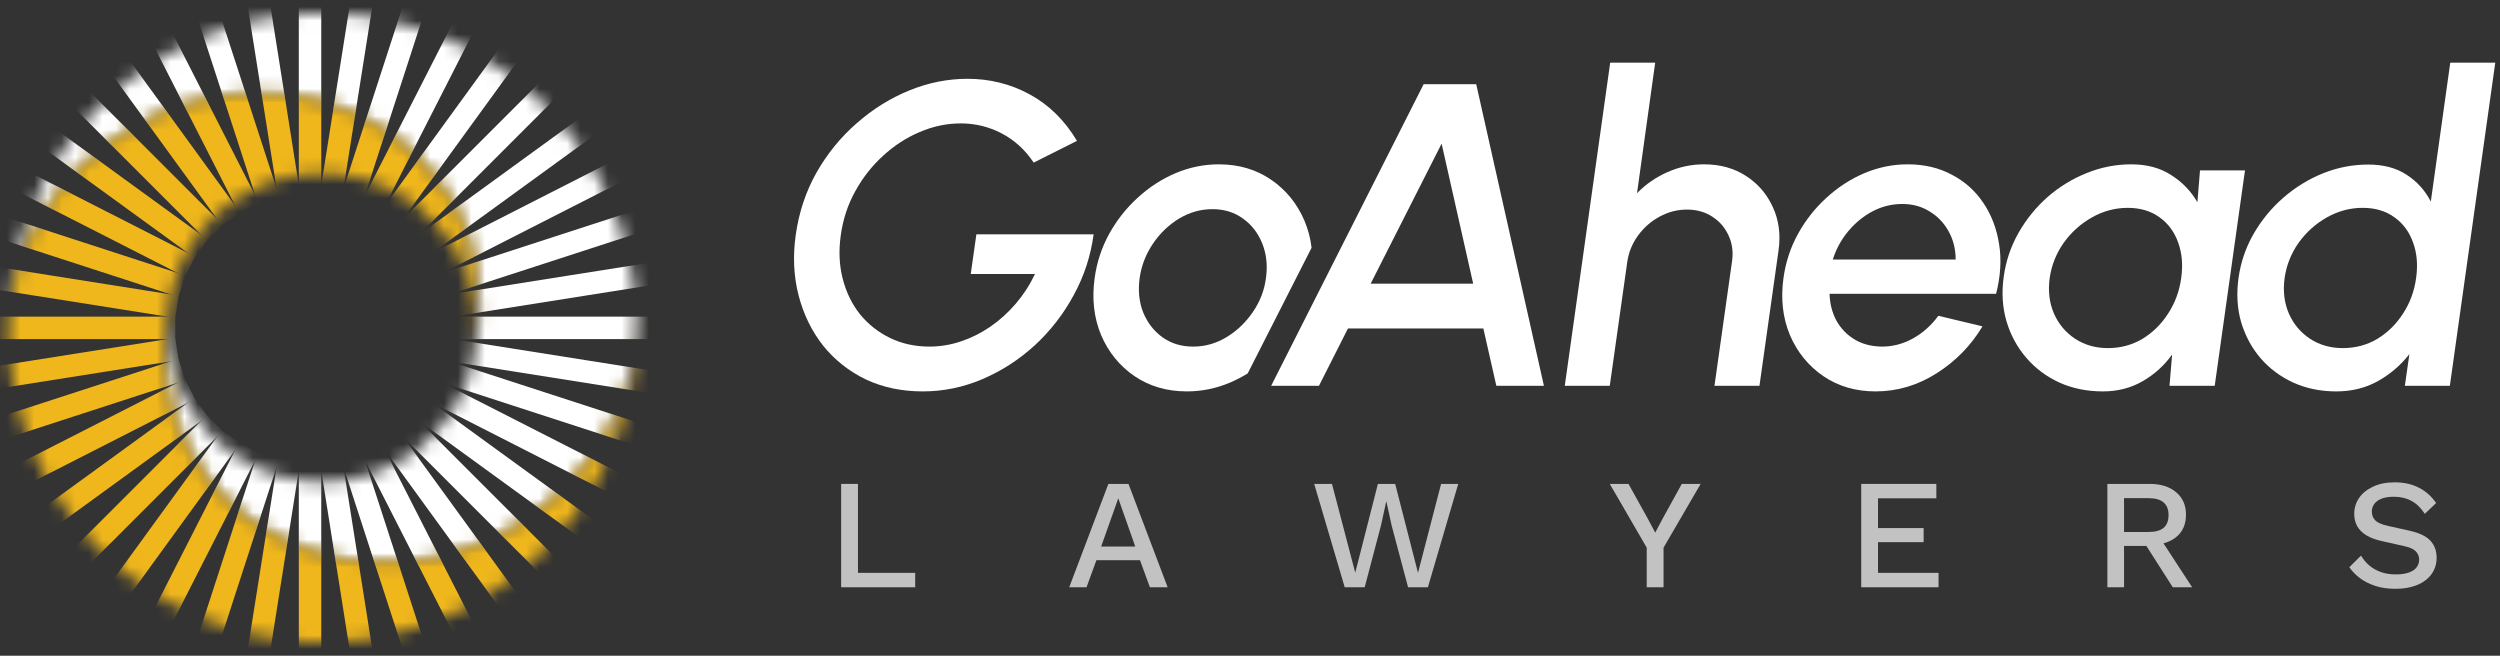 <svg width="183" height="48" viewBox="0 0 183 48" fill="none" xmlns="http://www.w3.org/2000/svg">
<rect x="0" y="0" width="183" height="48" fill="#333333" stroke="none"/>
<mask id="mask0_344_3027" style="mask-type:alpha" maskUnits="userSpaceOnUse" x="0" y="0" width="47" height="42">
<path d="M9.398 9.521C14.748 6.289 21.012 6.042 26.041 8.334C28.826 9.604 31.233 11.652 32.896 14.404C35.057 17.981 35.581 22.117 34.695 26.027C34.526 26.951 34.242 27.853 33.85 28.71C32.938 30.703 31.438 32.452 29.42 33.671C24.077 36.9 17.127 35.185 13.899 29.841C12.31 27.212 11.918 24.194 12.567 21.422C11.503 25.494 11.973 29.855 14.237 33.602C15.89 36.337 18.277 38.379 21.04 39.653C26.087 41.978 32.389 41.742 37.768 38.492C43.567 34.989 46.764 28.907 46.592 22.926C46.566 22.35 46.518 21.774 46.447 21.198C46.066 18.07 45.032 14.969 43.296 12.097C36.722 1.215 22.572 -2.276 11.691 4.298C4.338 8.74 0.36 16.64 0.58 24.654C0.563 18.816 3.741 12.939 9.398 9.521Z" fill="url(#paint0_linear_344_3027)"/>
</mask>
<g mask="url(#mask0_344_3027)">
<path d="M21.872 -5.596H23.516V14.135H21.872V-5.596Z" fill="white"/>
<path d="M26.512 -5.36L28.136 -5.103L25.05 14.385L23.426 14.127L26.512 -5.36Z" fill="white"/>
<path d="M31.058 -4.401L32.622 -3.893L26.525 14.872L24.961 14.364L31.058 -4.401Z" fill="white"/>
<path d="M35.398 -2.743L36.863 -1.997L27.905 15.583L26.441 14.837L35.398 -2.743Z" fill="white"/>
<path d="M39.425 -0.427L40.755 0.54L29.158 16.502L27.828 15.536L39.425 -0.427Z" fill="white"/>
<path d="M43.04 2.491L44.203 3.654L30.251 17.605L29.089 16.443L43.04 2.491Z" fill="white"/>
<path d="M46.154 5.939L47.121 7.269L31.159 18.866L30.192 17.536L46.154 5.939Z" fill="white"/>
<path d="M48.691 9.831L49.438 11.296L31.858 20.254L31.111 18.789L48.691 9.831Z" fill="white"/>
<path d="M50.587 14.072L51.096 15.636L32.331 21.733L31.823 20.169L50.587 14.072Z" fill="white"/>
<path d="M51.797 18.558L52.054 20.182L32.567 23.269L32.309 21.645L51.797 18.558Z" fill="white"/>
<path d="M52.29 23.178V24.822H32.559V23.178H52.29Z" fill="white"/>
<path d="M52.054 27.818L51.797 29.442L32.309 26.355L32.567 24.731L52.054 27.818Z" fill="white"/>
<path d="M51.096 32.364L50.587 33.927L31.823 27.83L32.331 26.267L51.096 32.364Z" fill="white"/>
<path d="M49.438 36.704L48.691 38.169L31.111 29.211L31.858 27.746L49.438 36.704Z" fill="white"/>
<path d="M47.121 40.731L46.154 42.061L30.192 30.464L31.159 29.134L47.121 40.731Z" fill="white"/>
<path d="M44.203 44.346L43.04 45.508L29.089 31.557L30.251 30.394L44.203 44.346Z" fill="white"/>
<path d="M40.755 47.46L39.425 48.426L27.828 32.464L29.158 31.498L40.755 47.46Z" fill="white"/>
<path d="M36.863 49.997L35.398 50.743L26.441 33.163L27.905 32.417L36.863 49.997Z" fill="white"/>
<path d="M32.622 51.893L31.058 52.401L24.961 33.636L26.525 33.128L32.622 51.893Z" fill="white"/>
<path d="M28.136 53.103L26.512 53.36L23.426 33.872L25.05 33.615L28.136 53.103Z" fill="white"/>
<path d="M23.516 53.596H21.872L21.872 33.865H23.516L23.516 53.596Z" fill="white"/>
<path d="M18.877 53.36L17.253 53.103L20.339 33.615L21.963 33.872L18.877 53.36Z" fill="white"/>
<path d="M14.331 52.401L12.767 51.893L18.864 33.128L20.428 33.636L14.331 52.401Z" fill="white"/>
<path d="M9.991 50.743L8.526 49.997L17.483 32.417L18.948 33.163L9.991 50.743Z" fill="white"/>
<path d="M5.963 48.426L4.633 47.46L16.231 31.498L17.561 32.464L5.963 48.426Z" fill="white"/>
<path d="M2.348 45.508L1.186 44.346L15.137 30.394L16.3 31.557L2.348 45.508Z" fill="white"/>
<path d="M-0.766 42.061L-1.732 40.731L14.23 29.134L15.196 30.464L-0.766 42.061Z" fill="white"/>
<path d="M-3.302 38.169L-4.049 36.704L13.531 27.746L14.278 29.211L-3.302 38.169Z" fill="white"/>
<path d="M-5.199 33.927L-5.707 32.364L13.058 26.267L13.566 27.83L-5.199 33.927Z" fill="white"/>
<path d="M-6.408 29.442L-6.666 27.818L12.822 24.731L13.079 26.355L-6.408 29.442Z" fill="white"/>
<path d="M-6.901 24.822L-6.901 23.178H12.829V24.822H-6.901Z" fill="white"/>
<path d="M-6.666 20.182L-6.408 18.558L13.079 21.645L12.822 23.269L-6.666 20.182Z" fill="white"/>
<path d="M-5.707 15.636L-5.199 14.072L13.566 20.169L13.058 21.733L-5.707 15.636Z" fill="white"/>
<path d="M-4.049 11.296L-3.302 9.831L14.278 18.789L13.531 20.254L-4.049 11.296Z" fill="white"/>
<path d="M-1.732 7.269L-0.766 5.939L15.196 17.536L14.23 18.866L-1.732 7.269Z" fill="white"/>
<path d="M1.186 3.654L2.348 2.491L16.3 16.443L15.137 17.605L1.186 3.654Z" fill="white"/>
<path d="M4.633 0.54L5.964 -0.427L17.561 15.536L16.231 16.502L4.633 0.54Z" fill="white"/>
<path d="M8.526 -1.997L9.991 -2.743L18.948 14.837L17.483 15.583L8.526 -1.997Z" fill="white"/>
<path d="M12.767 -3.893L14.331 -4.401L20.428 14.364L18.864 14.872L12.767 -3.893Z" fill="white"/>
<path d="M17.253 -5.103L18.877 -5.36L21.963 14.127L20.339 14.385L17.253 -5.103Z" fill="white"/>
</g>
<mask id="mask1_344_3027" style="mask-type:alpha" maskUnits="userSpaceOnUse" x="0" y="6" width="47" height="42">
<path d="M0.784 27.137C1.197 30.152 2.218 33.134 3.892 35.904C10.466 46.785 24.616 50.276 35.497 43.702C42.978 39.183 46.966 31.082 46.592 22.926C46.764 28.907 43.567 34.989 37.768 38.492C32.389 41.742 26.087 41.978 21.04 39.653C18.276 38.379 15.889 36.337 14.237 33.602C11.973 29.855 11.502 25.494 12.566 21.422C12.698 20.858 12.873 20.305 13.089 19.767C13.972 17.573 15.548 15.636 17.729 14.319C23.072 11.091 30.022 12.805 33.25 18.149C34.736 20.608 35.175 23.407 34.695 26.027C35.581 22.117 35.056 17.981 32.896 14.404C31.233 11.652 28.826 9.604 26.041 8.334C21.012 6.042 14.748 6.289 9.398 9.521C3.74 12.939 0.563 18.816 0.58 24.654C0.603 25.482 0.671 26.311 0.784 27.137Z" fill="url(#paint1_linear_344_3027)"/>
</mask>
<g mask="url(#mask1_344_3027)">
<path d="M21.873 -5.596H23.517V14.135H21.873V-5.596Z" fill="#F0B71C"/>
<path d="M26.513 -5.36L28.137 -5.103L25.05 14.385L23.427 14.128L26.513 -5.36Z" fill="#F0B71C"/>
<path d="M31.059 -4.401L32.623 -3.893L26.526 14.872L24.962 14.364L31.059 -4.401Z" fill="#F0B71C"/>
<path d="M35.399 -2.743L36.864 -1.997L27.907 15.583L26.442 14.837L35.399 -2.743Z" fill="#F0B71C"/>
<path d="M39.426 -0.427L40.756 0.54L29.159 16.502L27.829 15.536L39.426 -0.427Z" fill="#F0B71C"/>
<path d="M43.041 2.491L44.204 3.654L30.252 17.605L29.09 16.443L43.041 2.491Z" fill="#F0B71C"/>
<path d="M46.156 5.939L47.122 7.269L31.16 18.866L30.193 17.536L46.156 5.939Z" fill="#F0B71C"/>
<path d="M48.692 9.831L49.438 11.296L31.858 20.254L31.112 18.789L48.692 9.831Z" fill="#F0B71C"/>
<path d="M50.588 14.072L51.096 15.636L32.332 21.733L31.824 20.17L50.588 14.072Z" fill="#F0B71C"/>
<path d="M51.798 18.558L52.055 20.182L32.568 23.269L32.31 21.645L51.798 18.558Z" fill="#F0B71C"/>
<path d="M52.291 23.178V24.822H32.56V23.178H52.291Z" fill="#F0B71C"/>
<path d="M52.055 27.818L51.798 29.442L32.31 26.355L32.568 24.731L52.055 27.818Z" fill="#F0B71C"/>
<path d="M51.096 32.364L50.588 33.927L31.824 27.83L32.332 26.267L51.096 32.364Z" fill="#F0B71C"/>
<path d="M49.438 36.704L48.692 38.169L31.112 29.211L31.858 27.746L49.438 36.704Z" fill="#F0B71C"/>
<path d="M47.122 40.731L46.156 42.061L30.193 30.464L31.16 29.134L47.122 40.731Z" fill="#F0B71C"/>
<path d="M44.204 44.346L43.041 45.509L29.09 31.557L30.252 30.394L44.204 44.346Z" fill="#F0B71C"/>
<path d="M40.756 47.46L39.426 48.427L27.829 32.464L29.159 31.498L40.756 47.46Z" fill="#F0B71C"/>
<path d="M36.864 49.997L35.399 50.743L26.442 33.163L27.907 32.417L36.864 49.997Z" fill="#F0B71C"/>
<path d="M32.623 51.893L31.059 52.401L24.962 33.636L26.526 33.128L32.623 51.893Z" fill="#F0B71C"/>
<path d="M28.137 53.103L26.513 53.36L23.427 33.872L25.05 33.615L28.137 53.103Z" fill="#F0B71C"/>
<path d="M23.517 53.596H21.873L21.873 33.865H23.517L23.517 53.596Z" fill="#F0B71C"/>
<path d="M18.878 53.36L17.253 53.103L20.34 33.615L21.964 33.872L18.878 53.36Z" fill="#F0B71C"/>
<path d="M14.332 52.401L12.768 51.893L18.865 33.128L20.429 33.636L14.332 52.401Z" fill="#F0B71C"/>
<path d="M9.992 50.743L8.527 49.997L17.484 32.417L18.949 33.163L9.992 50.743Z" fill="#F0B71C"/>
<path d="M5.964 48.427L4.634 47.46L16.232 31.498L17.562 32.464L5.964 48.427Z" fill="#F0B71C"/>
<path d="M2.349 45.509L1.187 44.346L15.138 30.394L16.301 31.557L2.349 45.509Z" fill="#F0B71C"/>
<path d="M-0.765 42.061L-1.731 40.731L14.231 29.134L15.197 30.464L-0.765 42.061Z" fill="#F0B71C"/>
<path d="M-3.301 38.169L-4.048 36.704L13.532 27.746L14.278 29.211L-3.301 38.169Z" fill="#F0B71C"/>
<path d="M-5.198 33.927L-5.706 32.364L13.059 26.267L13.567 27.83L-5.198 33.927Z" fill="#F0B71C"/>
<path d="M-6.407 29.442L-6.665 27.818L12.823 24.731L13.08 26.355L-6.407 29.442Z" fill="#F0B71C"/>
<path d="M-6.9 24.822L-6.9 23.178H12.83V24.822H-6.9Z" fill="#F0B71C"/>
<path d="M-6.665 20.182L-6.407 18.558L13.08 21.645L12.823 23.269L-6.665 20.182Z" fill="#F0B71C"/>
<path d="M-5.706 15.636L-5.198 14.072L13.567 20.17L13.059 21.733L-5.706 15.636Z" fill="#F0B71C"/>
<path d="M-4.048 11.296L-3.301 9.831L14.278 18.789L13.532 20.254L-4.048 11.296Z" fill="#F0B71C"/>
<path d="M-1.731 7.269L-0.765 5.939L15.197 17.536L14.231 18.866L-1.731 7.269Z" fill="#F0B71C"/>
<path d="M1.187 3.654L2.349 2.491L16.301 16.443L15.138 17.605L1.187 3.654Z" fill="#F0B71C"/>
<path d="M4.634 0.54L5.964 -0.427L17.562 15.536L16.232 16.502L4.634 0.54Z" fill="#F0B71C"/>
<path d="M8.527 -1.997L9.992 -2.743L18.949 14.837L17.484 15.583L8.527 -1.997Z" fill="#F0B71C"/>
<path d="M12.768 -3.893L14.332 -4.401L20.429 14.364L18.865 14.872L12.768 -3.893Z" fill="#F0B71C"/>
<path d="M17.253 -5.103L18.878 -5.36L21.964 14.128L20.34 14.385L17.253 -5.103Z" fill="#F0B71C"/>
</g>
<path d="M179.36 4.585H182.654L179.329 28.241H176.035L176.368 25.922C175.724 26.743 174.948 27.405 174.04 27.91C173.143 28.404 172.135 28.651 171.016 28.651C169.865 28.651 168.815 28.435 167.865 28.004C166.926 27.573 166.129 26.979 165.474 26.222C164.82 25.455 164.345 24.572 164.049 23.573C163.764 22.574 163.701 21.502 163.859 20.356C164.018 19.21 164.382 18.137 164.952 17.139C165.532 16.129 166.255 15.246 167.121 14.489C167.997 13.722 168.968 13.122 170.034 12.691C171.1 12.26 172.209 12.045 173.359 12.045C174.478 12.045 175.418 12.297 176.178 12.802C176.938 13.296 177.524 13.948 177.935 14.757L179.36 4.585ZM171.491 25.481C172.42 25.481 173.264 25.255 174.024 24.803C174.784 24.34 175.412 23.72 175.909 22.942C176.415 22.164 176.732 21.302 176.859 20.356C176.996 19.399 176.922 18.532 176.637 17.753C176.362 16.976 175.909 16.36 175.275 15.908C174.642 15.446 173.866 15.214 172.948 15.214C172.029 15.214 171.159 15.446 170.335 15.908C169.512 16.371 168.82 16.991 168.261 17.769C167.712 18.547 167.369 19.409 167.232 20.356C167.105 21.312 167.211 22.18 167.548 22.958C167.886 23.725 168.403 24.34 169.1 24.803C169.797 25.255 170.594 25.481 171.491 25.481Z" fill="white"/>
<path d="M161.04 12.471H164.333L162.117 28.241H158.808L158.998 25.954C158.417 26.764 157.694 27.416 156.828 27.91C155.973 28.404 155.007 28.651 153.931 28.651C152.77 28.651 151.709 28.435 150.748 28.004C149.788 27.563 148.975 26.953 148.31 26.175C147.645 25.397 147.165 24.503 146.869 23.494C146.573 22.474 146.51 21.381 146.679 20.214C146.837 19.089 147.196 18.032 147.756 17.044C148.326 16.045 149.033 15.172 149.877 14.426C150.732 13.68 151.682 13.096 152.727 12.676C153.783 12.245 154.876 12.029 156.005 12.029C157.156 12.029 158.132 12.292 158.934 12.818C159.747 13.333 160.386 13.995 160.85 14.805L161.04 12.471ZM154.295 25.481C155.224 25.481 156.068 25.255 156.828 24.803C157.588 24.34 158.216 23.72 158.713 22.942C159.219 22.164 159.536 21.302 159.663 20.356C159.8 19.399 159.726 18.532 159.441 17.754C159.166 16.976 158.713 16.361 158.079 15.909C157.446 15.446 156.67 15.215 155.752 15.215C154.833 15.215 153.962 15.446 153.139 15.909C152.316 16.371 151.624 16.991 151.065 17.769C150.516 18.547 150.173 19.41 150.036 20.356C149.909 21.312 150.015 22.18 150.352 22.958C150.69 23.725 151.207 24.34 151.904 24.803C152.601 25.255 153.398 25.481 154.295 25.481Z" fill="white"/>
<path d="M137.296 28.651C135.839 28.651 134.562 28.278 133.464 27.531C132.377 26.785 131.564 25.786 131.025 24.535C130.498 23.273 130.339 21.88 130.55 20.356C130.709 19.199 131.062 18.122 131.611 17.123C132.171 16.113 132.867 15.23 133.701 14.473C134.535 13.706 135.459 13.107 136.472 12.676C137.496 12.245 138.552 12.029 139.639 12.029C140.853 12.029 141.929 12.281 142.869 12.786C143.819 13.28 144.59 13.969 145.181 14.852C145.772 15.725 146.157 16.734 146.336 17.88C146.516 19.015 146.442 20.224 146.115 21.507H133.923C133.944 22.232 134.113 22.889 134.43 23.478C134.757 24.056 135.2 24.514 135.76 24.85C136.319 25.187 136.984 25.36 137.755 25.371C138.557 25.371 139.317 25.171 140.035 24.771C140.753 24.372 141.37 23.82 141.887 23.116L145.117 23.888C144.283 25.287 143.165 26.433 141.761 27.326C140.367 28.209 138.879 28.651 137.296 28.651ZM134.16 18.999H143.154C143.154 18.242 142.985 17.559 142.647 16.949C142.309 16.329 141.845 15.84 141.254 15.483C140.673 15.115 140.003 14.931 139.243 14.931C138.483 14.931 137.76 15.11 137.074 15.467C136.398 15.824 135.802 16.313 135.285 16.933C134.778 17.543 134.403 18.232 134.16 18.999Z" fill="white"/>
<path d="M130.186 18.353L128.792 28.241H125.499L126.781 19.157C126.887 18.453 126.802 17.811 126.528 17.233C126.264 16.655 125.868 16.198 125.34 15.861C124.813 15.514 124.195 15.341 123.488 15.341C122.781 15.341 122.11 15.514 121.477 15.861C120.854 16.198 120.332 16.655 119.91 17.233C119.487 17.811 119.223 18.453 119.118 19.157L117.835 28.241H114.542L117.867 4.585H121.16L119.83 14.142C120.464 13.49 121.208 12.975 122.063 12.597C122.918 12.218 123.81 12.029 124.739 12.029C125.91 12.029 126.934 12.313 127.811 12.88C128.687 13.448 129.341 14.21 129.774 15.167C130.217 16.124 130.354 17.186 130.186 18.353Z" fill="white"/>
<path d="M89.217 12.029C90.674 12.029 91.947 12.402 93.034 13.148C94.131 13.895 94.95 14.9 95.488 16.161C95.754 16.786 95.927 17.445 96.007 18.137L91.332 27.334C90.918 27.588 90.489 27.813 90.041 28.004C89.027 28.435 87.971 28.65 86.874 28.65C85.417 28.65 84.14 28.277 83.043 27.531C81.955 26.785 81.142 25.786 80.604 24.535C80.076 23.273 79.917 21.88 80.128 20.355C80.287 19.199 80.641 18.122 81.19 17.123C81.749 16.114 82.446 15.231 83.28 14.474C84.114 13.706 85.037 13.107 86.05 12.676C87.074 12.245 88.13 12.029 89.217 12.029ZM88.758 15.31C87.893 15.31 87.075 15.54 86.304 16.003C85.544 16.465 84.905 17.081 84.388 17.849C83.871 18.616 83.549 19.451 83.422 20.355C83.296 21.291 83.386 22.138 83.692 22.895C84.009 23.651 84.483 24.256 85.117 24.708C85.75 25.15 86.489 25.371 87.334 25.371C88.21 25.371 89.028 25.139 89.788 24.677C90.548 24.214 91.186 23.605 91.704 22.848C92.231 22.08 92.553 21.249 92.669 20.355C92.796 19.441 92.706 18.599 92.4 17.832C92.094 17.065 91.624 16.455 90.991 16.003C90.358 15.54 89.613 15.31 88.758 15.31Z" fill="white"/>
<path d="M104.211 6.162H108.059L113.015 28.241H109.532L108.582 24.046H98.67L96.548 28.241H93.049L104.211 6.162ZM100.332 20.766H107.837L105.526 10.515L100.332 20.766Z" fill="white"/>
<path d="M67.544 28.651C66.003 28.651 64.61 28.356 63.364 27.768C62.129 27.168 61.09 26.343 60.245 25.292C59.411 24.23 58.815 23.005 58.456 21.617C58.097 20.23 58.028 18.752 58.25 17.186C58.482 15.535 58.989 14.016 59.77 12.628C60.562 11.24 61.543 10.037 62.715 9.017C63.887 7.986 65.169 7.187 66.563 6.62C67.956 6.052 69.376 5.768 70.822 5.768C72.458 5.768 73.973 6.147 75.366 6.904C76.77 7.661 77.926 8.796 78.834 10.31L75.667 11.903C75.034 10.957 74.247 10.242 73.308 9.758C72.379 9.274 71.387 9.033 70.331 9.033C69.307 9.033 68.304 9.243 67.323 9.663C66.352 10.073 65.46 10.652 64.647 11.398C63.834 12.134 63.153 13.001 62.604 14C62.055 14.989 61.702 16.066 61.543 17.233C61.385 18.358 61.432 19.415 61.686 20.403C61.939 21.391 62.361 22.259 62.953 23.005C63.554 23.741 64.288 24.319 65.153 24.74C66.019 25.16 66.98 25.37 68.035 25.37C68.816 25.37 69.582 25.244 70.331 24.992C71.091 24.74 71.809 24.382 72.484 23.92C73.171 23.447 73.793 22.884 74.353 22.232C74.912 21.58 75.382 20.855 75.762 20.056H71.059L71.471 17.154H80.053C79.842 18.731 79.356 20.214 78.596 21.602C77.847 22.989 76.897 24.214 75.746 25.276C74.596 26.327 73.318 27.153 71.914 27.752C70.51 28.351 69.054 28.651 67.544 28.651Z" fill="white"/>
<g opacity="0.7">
<path d="M62.803 41.933H66.992V42.988H61.571V35.422H62.803V41.933Z" fill="white"/>
<path d="M85.472 42.988H84.172L83.447 41.005H80.258L79.533 42.988H78.267L81.133 35.422H82.606L85.472 42.988ZM80.604 40.007H83.101L81.858 36.477L80.604 40.007Z" fill="white"/>
<path d="M98.433 42.988L96.2 35.422H97.501L99.204 41.922L100.862 35.422H102.128L103.797 41.933L105.488 35.422H106.743L104.522 42.988H103.071L101.863 38.448L101.483 36.706H101.472L101.092 38.448L99.895 42.988H98.433Z" fill="white"/>
<path d="M124.488 35.422L121.772 40.088V42.988H120.54V40.088L117.835 35.422H119.205L120.563 37.864L121.162 38.987L121.76 37.864L123.107 35.422H124.488Z" fill="white"/>
<path d="M136.24 42.988V35.422H141.741V36.477H137.471V38.655H140.809V39.686H137.471V41.933H141.902V42.988H136.24Z" fill="white"/>
<path d="M157.356 35.422C158.17 35.422 158.814 35.624 159.29 36.029C159.773 36.434 160.015 36.981 160.015 37.669C160.015 38.38 159.773 38.93 159.29 39.319C158.814 39.702 158.17 39.893 157.356 39.893L157.241 39.962H155.48V42.988H154.26V35.422H157.356ZM157.264 38.941C157.763 38.941 158.131 38.842 158.369 38.643C158.615 38.437 158.738 38.123 158.738 37.703C158.738 37.291 158.615 36.981 158.369 36.775C158.131 36.568 157.763 36.465 157.264 36.465H155.48V38.941H157.264ZM157.99 39.193L160.464 42.988H159.048L156.931 39.675L157.99 39.193Z" fill="white"/>
<path d="M175.287 35.307C175.97 35.307 176.56 35.437 177.059 35.697C177.558 35.949 177.98 36.324 178.325 36.821L177.497 37.611C177.205 37.168 176.875 36.851 176.507 36.66C176.146 36.461 175.716 36.362 175.218 36.362C174.849 36.362 174.546 36.412 174.308 36.511C174.071 36.61 173.894 36.744 173.779 36.912C173.672 37.073 173.618 37.256 173.618 37.462C173.618 37.699 173.698 37.906 173.86 38.081C174.028 38.257 174.339 38.395 174.792 38.494L176.334 38.838C177.071 38.998 177.592 39.243 177.899 39.572C178.206 39.9 178.36 40.317 178.36 40.821C178.36 41.287 178.233 41.692 177.98 42.036C177.727 42.38 177.374 42.644 176.921 42.827C176.476 43.011 175.95 43.102 175.344 43.102C174.807 43.102 174.324 43.034 173.894 42.896C173.464 42.758 173.088 42.571 172.766 42.334C172.444 42.097 172.179 41.826 171.972 41.52L172.824 40.672C172.985 40.94 173.188 41.18 173.434 41.394C173.679 41.601 173.963 41.761 174.285 41.876C174.615 41.99 174.98 42.048 175.379 42.048C175.732 42.048 176.035 42.006 176.288 41.922C176.549 41.838 176.745 41.715 176.875 41.555C177.013 41.387 177.082 41.188 177.082 40.959C177.082 40.737 177.005 40.542 176.852 40.374C176.706 40.206 176.43 40.076 176.023 39.984L174.354 39.606C173.894 39.507 173.514 39.365 173.215 39.182C172.916 38.998 172.693 38.777 172.548 38.517C172.402 38.25 172.329 37.952 172.329 37.623C172.329 37.195 172.444 36.809 172.674 36.465C172.912 36.114 173.253 35.835 173.698 35.628C174.143 35.414 174.673 35.307 175.287 35.307Z" fill="white"/>
</g>
<defs>
<linearGradient id="paint0_linear_344_3027" x1="30.171" y1="4.27" x2="18.661" y2="32.632" gradientUnits="userSpaceOnUse">
<stop stop-color="#F4BD1E"/>
<stop offset="1" stop-color="#D28408"/>
</linearGradient>
<linearGradient id="paint1_linear_344_3027" x1="22.361" y1="17.423" x2="21.95" y2="42.497" gradientUnits="userSpaceOnUse">
<stop stop-color="#D28408"/>
<stop offset="1" stop-color="#F4BD1E"/>
</linearGradient>
</defs>
</svg>
